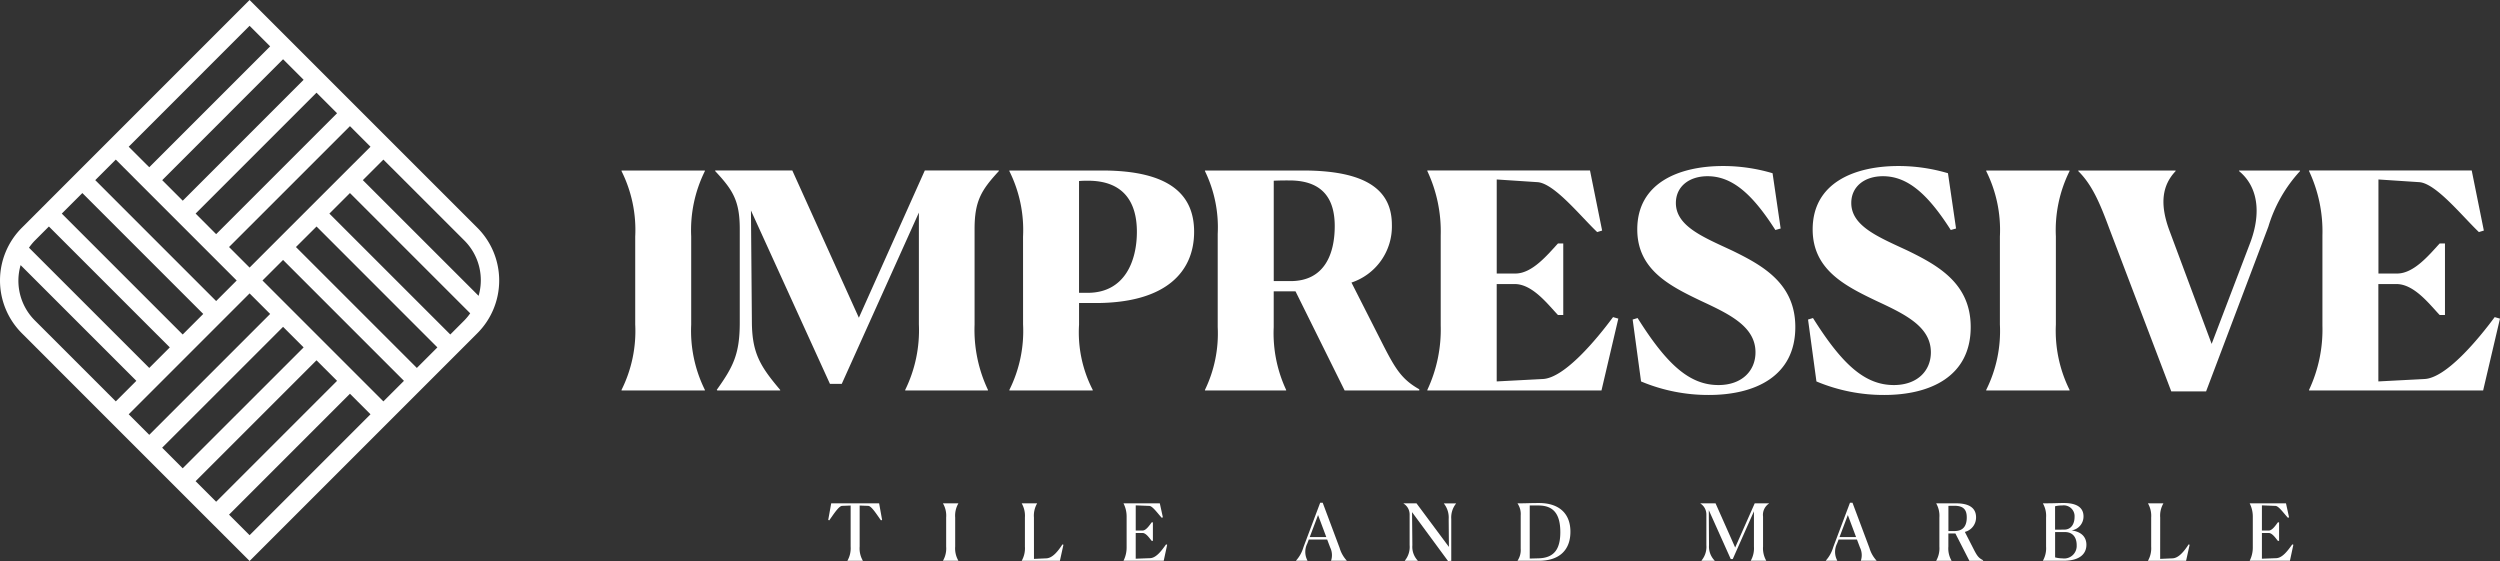 <svg xmlns="http://www.w3.org/2000/svg" width="252.5" height="56.66" viewBox="0 0 252.5 56.66"><rect x="0" y="0" width="252.5" height="56.66" fill="#333333" stroke="none"/><g transform="translate(-235 -4851)"><g transform="translate(232.59 4845.419)"><g transform="translate(65.185 22.347)"><path d="M173.011,74.539a13.31,13.31,0,0,0,1.382-6.617V59.06a13.311,13.311,0,0,0-1.382-6.617v-.061h8.418v.061a13.418,13.418,0,0,0-1.382,6.586v8.923a13.417,13.417,0,0,0,1.382,6.586V74.6h-8.418Z" transform="translate(-173.011 -51.927)" fill="#fff"/><path d="M217.9,74.539a13.662,13.662,0,0,0,1.382-6.617V56.632l-7.79,17.3H210.3l-7.979-17.513.095,11.351c.032,3.1.879,4.431,2.858,6.769V74.6h-6.345l-.063-.061c1.665-2.337,2.325-3.612,2.325-6.8V58.3c0-2.853-.691-3.946-2.482-5.858v-.061h7.79l6.722,14.872,6.659-14.872h7.477v.061c-1.759,1.912-2.45,3-2.45,5.858v9.651a14.157,14.157,0,0,0,1.351,6.586V74.6H217.9Z" transform="translate(-189.25 -51.927)" fill="#fff"/><path d="M280.843,59.06a13.311,13.311,0,0,0-1.382-6.617v-.061h9.361c7.1,0,9.3,2.641,9.3,6.192,0,3.976-2.764,7.193-9.958,7.193H286.5v2.185a12.683,12.683,0,0,0,1.382,6.586V74.6h-8.418v-.061a13.31,13.31,0,0,0,1.382-6.617Zm5.655-5.615V64.735h.879c3.738,0,4.964-3.217,4.964-6.161,0-3.217-1.539-5.16-4.932-5.16C287.157,53.414,286.843,53.414,286.5,53.445Z" transform="translate(-240.291 -51.927)" fill="#fff"/><path d="M341.353,74.6h-8.2v-.061a13.07,13.07,0,0,0,1.288-6.343V58.786a12.993,12.993,0,0,0-1.288-6.343v-.061h9.895c6.722,0,8.984,2.185,8.984,5.494A5.969,5.969,0,0,1,347.95,63.7l3.3,6.5c1.162,2.246,1.822,3.308,3.55,4.279V74.6h-7.539l-4.964-10.016h-2.2V68.2a13.531,13.531,0,0,0,1.257,6.343ZM340.1,53.414V63.552h1.7c3.518,0,4.46-2.884,4.46-5.554,0-2.549-1.037-4.613-4.586-4.613C341.29,53.384,340.725,53.384,340.1,53.414Z" transform="translate(-274.227 -51.927)" fill="#fff"/><path d="M394.189,74.539a14.335,14.335,0,0,0,1.351-6.5v-9.1a14.337,14.337,0,0,0-1.351-6.5v-.061h16.429l1.225,6.07-.5.152c-1.665-1.579-4.3-4.887-6-5.039l-4.146-.273v9.5h1.885c1.7,0,3.235-1.882,4.3-3.035h.535v7.224h-.535c-1.037-1.093-2.575-3.126-4.366-3.126h-1.821v9.834l4.649-.243c2.2-.092,5.465-4.037,7.1-6.252l.534.152-1.7,7.254H394.189Z" transform="translate(-312.803 -51.927)" fill="#fff"/><path d="M465.483,57.459l-.534.152c-2.356-3.7-4.4-5.433-6.848-5.433-1.885,0-3.2,1.063-3.2,2.7,0,2.367,2.8,3.46,5.717,4.826,3.11,1.517,6.346,3.339,6.346,7.709,0,5.008-4.115,6.859-8.733,6.859a17.56,17.56,0,0,1-6.848-1.366l-.848-6.252.5-.152c2.953,4.7,5.246,6.768,8.167,6.768,2.356,0,3.739-1.427,3.739-3.308,0-2.61-2.639-3.855-5.5-5.19-3.173-1.518-6.44-3.156-6.44-7.224,0-4.674,4.178-6.4,8.67-6.4a17.529,17.529,0,0,1,4.995.728Z" transform="translate(-348.412 -51.146)" fill="#fff"/><path d="M513.628,57.459l-.534.152c-2.356-3.7-4.4-5.433-6.848-5.433-1.885,0-3.2,1.063-3.2,2.7,0,2.367,2.8,3.46,5.717,4.826,3.11,1.517,6.345,3.339,6.345,7.709,0,5.008-4.116,6.859-8.733,6.859a17.56,17.56,0,0,1-6.848-1.366l-.848-6.252.5-.152c2.953,4.7,5.246,6.768,8.167,6.768,2.356,0,3.739-1.427,3.739-3.308,0-2.61-2.639-3.855-5.5-5.19-3.173-1.518-6.439-3.156-6.439-7.224,0-4.674,4.177-6.4,8.67-6.4a17.529,17.529,0,0,1,4.995.728Z" transform="translate(-378.842 -51.146)" fill="#fff"/><path d="M547.59,74.539a13.311,13.311,0,0,0,1.382-6.617V59.06a13.312,13.312,0,0,0-1.382-6.617v-.061h8.418v.061a13.418,13.418,0,0,0-1.382,6.586v8.923a13.417,13.417,0,0,0,1.382,6.586V74.6H547.59Z" transform="translate(-409.758 -51.927)" fill="#fff"/><path d="M582.689,52.382v.061c-1.319,1.4-1.664,3.248-.6,6.07l4.24,11.382,3.9-10.228c1.162-3.1.723-5.706-1.131-7.224v-.061h6.157v.061a14.4,14.4,0,0,0-3.2,5.615L585.768,74.69H582.25L575.967,58.18c-.942-2.55-1.728-4.371-3.109-5.737v-.061Z" transform="translate(-425.727 -51.927)" fill="#fff"/><path d="M636.2,74.539a14.335,14.335,0,0,0,1.351-6.5v-9.1a14.337,14.337,0,0,0-1.351-6.5v-.061h16.429l1.225,6.07-.5.152c-1.665-1.579-4.3-4.887-6-5.039l-4.146-.273v9.5h1.885c1.7,0,3.235-1.882,4.3-3.035h.535v7.224h-.535c-1.037-1.093-2.576-3.126-4.366-3.126H643.2v9.834l4.649-.243c2.2-.092,5.465-4.037,7.1-6.252l.534.152-1.7,7.254H636.2Z" transform="translate(-465.761 -51.927)" fill="#fff"/></g><g transform="translate(86.056 56.356)"><path d="M233.225,149.538H231.68v-.016A2.539,2.539,0,0,0,232,148.1V143.96l-.864.032c-.341.016-.9.911-1.3,1.466l-.1-.047.3-1.672h4.841l.3,1.672-.111.047c-.412-.555-.943-1.45-1.292-1.466l-.864-.032V148.1a2.463,2.463,0,0,0,.317,1.418Z" transform="translate(-229.731 -143.675)" fill="#fff"/><path d="M261.256,149.522a2.462,2.462,0,0,0,.316-1.418v-2.931a2.466,2.466,0,0,0-.316-1.419v-.016H262.8v.016a2.465,2.465,0,0,0-.316,1.419V148.1a2.462,2.462,0,0,0,.316,1.418v.016h-1.544Z" transform="translate(-249.656 -143.675)" fill="#fff"/><path d="M284.107,149.347l1.244-.055c.641-.023,1.2-.745,1.632-1.41l.1.039-.357,1.617h-3.85v-.016a2.547,2.547,0,0,0,.316-1.418v-2.931a2.534,2.534,0,0,0-.316-1.419v-.016h1.544v.016a2.466,2.466,0,0,0-.316,1.419Z" transform="translate(-263.322 -143.675)" fill="#fff"/><path d="M310.808,149.522a2.944,2.944,0,0,0,.309-1.323v-3.122a2.923,2.923,0,0,0-.309-1.323v-.016h3.661l.309,1.411-.111.048c-.4-.42-.919-1.181-1.252-1.2l-1.378-.055v2.543h.689c.357,0,.7-.531.927-.832h.118v1.877h-.118c-.23-.276-.571-.8-.935-.8h-.682v2.6l1.45-.055c.634-.024,1.18-.785,1.616-1.394l.11.039-.348,1.617h-4.056Z" transform="translate(-280.974 -143.675)" fill="#fff"/><path d="M358.144,149.43v-.016a3.455,3.455,0,0,0,.753-1.362l1.688-4.484h.253l1.711,4.571a3.2,3.2,0,0,0,.721,1.275v.016h-1.584v-.016a1.77,1.77,0,0,0-.087-1.315l-.309-.816h-1.855l-.15.4a1.863,1.863,0,0,0,.016,1.727v.016Zm3.058-2.393-.832-2.226-.839,2.226Z" transform="translate(-310.892 -143.568)" fill="#fff"/><path d="M388.509,144.626l.032,3.336a2.022,2.022,0,0,0,.546,1.56v.016h-1.307v-.016a2.169,2.169,0,0,0,.484-1.56v-3.106a1.29,1.29,0,0,0-.618-1.1v-.016h1.315l3.272,4.4-.024-2.82a2.284,2.284,0,0,0-.483-1.561v-.016h1.228v.016a2.248,2.248,0,0,0-.484,1.561v4.223l-.325.023Z" transform="translate(-329.538 -143.675)" fill="#fff"/><path d="M418.954,149.467a1.9,1.9,0,0,0,.317-1.2V144.9a1.9,1.9,0,0,0-.317-1.2v-.016c.99,0,1.125-.032,2.17-.032,1.973,0,3.169,1.014,3.169,2.9,0,1.869-1.141,2.931-3.169,2.931h-2.17Zm2.1-5.569h-.871v5.363l.879-.024c1.617-.039,2.211-.966,2.211-2.646C423.272,144.714,422.543,143.9,421.053,143.9Z" transform="translate(-349.326 -143.621)" fill="#fff"/><path d="M474.225,149.522a2.544,2.544,0,0,0,.317-1.418v-3.565l-2.139,4.825H472.2l-2.218-4.944.023,3.542a2.015,2.015,0,0,0,.571,1.56v.016h-1.292l-.047-.016a2.145,2.145,0,0,0,.5-1.56v-3.106a1.309,1.309,0,0,0-.6-1.1v-.016h1.529l1.981,4.461,1.972-4.461h1.443v.016a1.374,1.374,0,0,0-.6,1.323V148.1a2.527,2.527,0,0,0,.317,1.418v.016h-1.545Z" transform="translate(-381.04 -143.675)" fill="#fff"/><path d="M503.557,149.43v-.016a3.458,3.458,0,0,0,.753-1.362L506,143.568h.253l1.712,4.571a3.2,3.2,0,0,0,.721,1.275v.016H507.1v-.016a1.769,1.769,0,0,0-.087-1.315l-.309-.816h-1.854l-.151.4a1.863,1.863,0,0,0,.016,1.727v.016Zm3.058-2.393-.831-2.226-.84,2.226Z" transform="translate(-402.798 -143.568)" fill="#fff"/><path d="M535.421,149.538h-1.544v-.016a2.545,2.545,0,0,0,.316-1.418v-2.931a2.531,2.531,0,0,0-.316-1.419v-.016h2.02c1.434,0,2,.563,2,1.411a1.5,1.5,0,0,1-1.133,1.474l.927,1.814c.341.665.507.84.919,1.046v.055H537.22l-1.41-2.758H535.1V148.1a2.462,2.462,0,0,0,.316,1.418Zm-.316-5.546v2.543h.618c.99,0,1.235-.665,1.235-1.378s-.277-1.173-1.235-1.173C535.619,143.983,535.414,143.983,535.1,143.992Z" transform="translate(-421.961 -143.675)" fill="#fff"/><path d="M565.247,149.483h-2.083v-.016a2.548,2.548,0,0,0,.316-1.418v-2.931a2.535,2.535,0,0,0-.316-1.419v-.016c1.156,0,1.433-.032,2.076-.032,1.719-.008,2.02.753,2.02,1.355a1.414,1.414,0,0,1-1.212,1.411c1.133.15,1.505.792,1.505,1.449C567.553,148.77,566.9,149.483,565.247,149.483Zm.064-3.145c.784-.008,1.046-.682,1.046-1.284A1.092,1.092,0,0,0,565.1,143.9a2.752,2.752,0,0,0-.712.079v2.362Zm1.26,1.569c0-.769-.38-1.323-1.189-1.323h-.99v2.558a3.024,3.024,0,0,0,.744.1A1.264,1.264,0,0,0,566.57,147.907Z" transform="translate(-440.472 -143.621)" fill="#fff"/><path d="M593.224,149.347l1.244-.055c.641-.023,1.2-.745,1.632-1.41l.1.039-.357,1.617H592v-.016a2.544,2.544,0,0,0,.317-1.418v-2.931a2.531,2.531,0,0,0-.317-1.419v-.016h1.545v.016a2.463,2.463,0,0,0-.317,1.419Z" transform="translate(-458.694 -143.675)" fill="#fff"/><path d="M619.923,149.522a2.943,2.943,0,0,0,.309-1.323v-3.122a2.922,2.922,0,0,0-.309-1.323v-.016h3.661l.309,1.411-.111.048c-.4-.42-.919-1.181-1.252-1.2l-1.378-.055v2.543h.689c.357,0,.7-.531.927-.832h.119v1.877h-.119c-.23-.276-.57-.8-.935-.8h-.681v2.6l1.45-.055c.634-.024,1.18-.785,1.617-1.394l.11.039-.348,1.617h-4.056Z" transform="translate(-476.345 -143.675)" fill="#fff"/></g><path d="M50.628,28.59,42.435,20.4l-1.3-1.3L27.619,5.581,12.8,20.4h0L4.611,28.59a7.533,7.533,0,0,0,0,10.642L12.8,47.425h0L27.619,62.241,41.132,48.728l1.3-1.3,8.193-8.193A7.534,7.534,0,0,0,50.628,28.59Zm-1.3,1.3a5.664,5.664,0,0,1,1.42,5.571L39.057,23.775,41.132,21.7Zm-27.16-2.738L34.376,14.943l2.076,2.076L24.241,29.23Zm-1.3-1.3-2.075-2.076L31,11.565l2.075,2.075Zm13.513,2.606L46.586,40.668l-2.075,2.075L32.3,30.532ZM33.724,26.5l-6.105,6.106-2.075-2.076L37.755,18.322,39.83,20.4ZM27.619,8.187l2.076,2.076L17.484,22.473,15.408,20.4ZM20.211,27.806l6.105,6.106-2.075,2.075L12.03,23.775,14.105,21.7Zm.651,11.56L8.651,27.155l2.076-2.076L22.938,37.289ZM7.349,28.457,19.559,40.668l-2.075,2.075L5.338,30.6a5.644,5.644,0,0,1,.575-.705ZM5.913,37.929a5.665,5.665,0,0,1-1.42-5.571L16.181,44.046l-2.076,2.076Zm21.706-2.715,2.076,2.076L17.484,49.5l-2.075-2.075Zm8.833,8.832L24.241,56.257l-2.076-2.076L34.376,41.971ZM20.862,52.879,18.787,50.8,31,38.592l2.076,2.076Zm6.757,6.757L25.543,57.56,37.754,45.349l2.076,2.076ZM41.132,46.122,28.922,33.911,31,31.835,43.209,44.046Zm6.757-6.757L35.678,27.155l2.076-2.076L49.9,37.225a5.579,5.579,0,0,1-.575.7Z" transform="translate(0 0)" fill="#fff"/></g></g></svg>